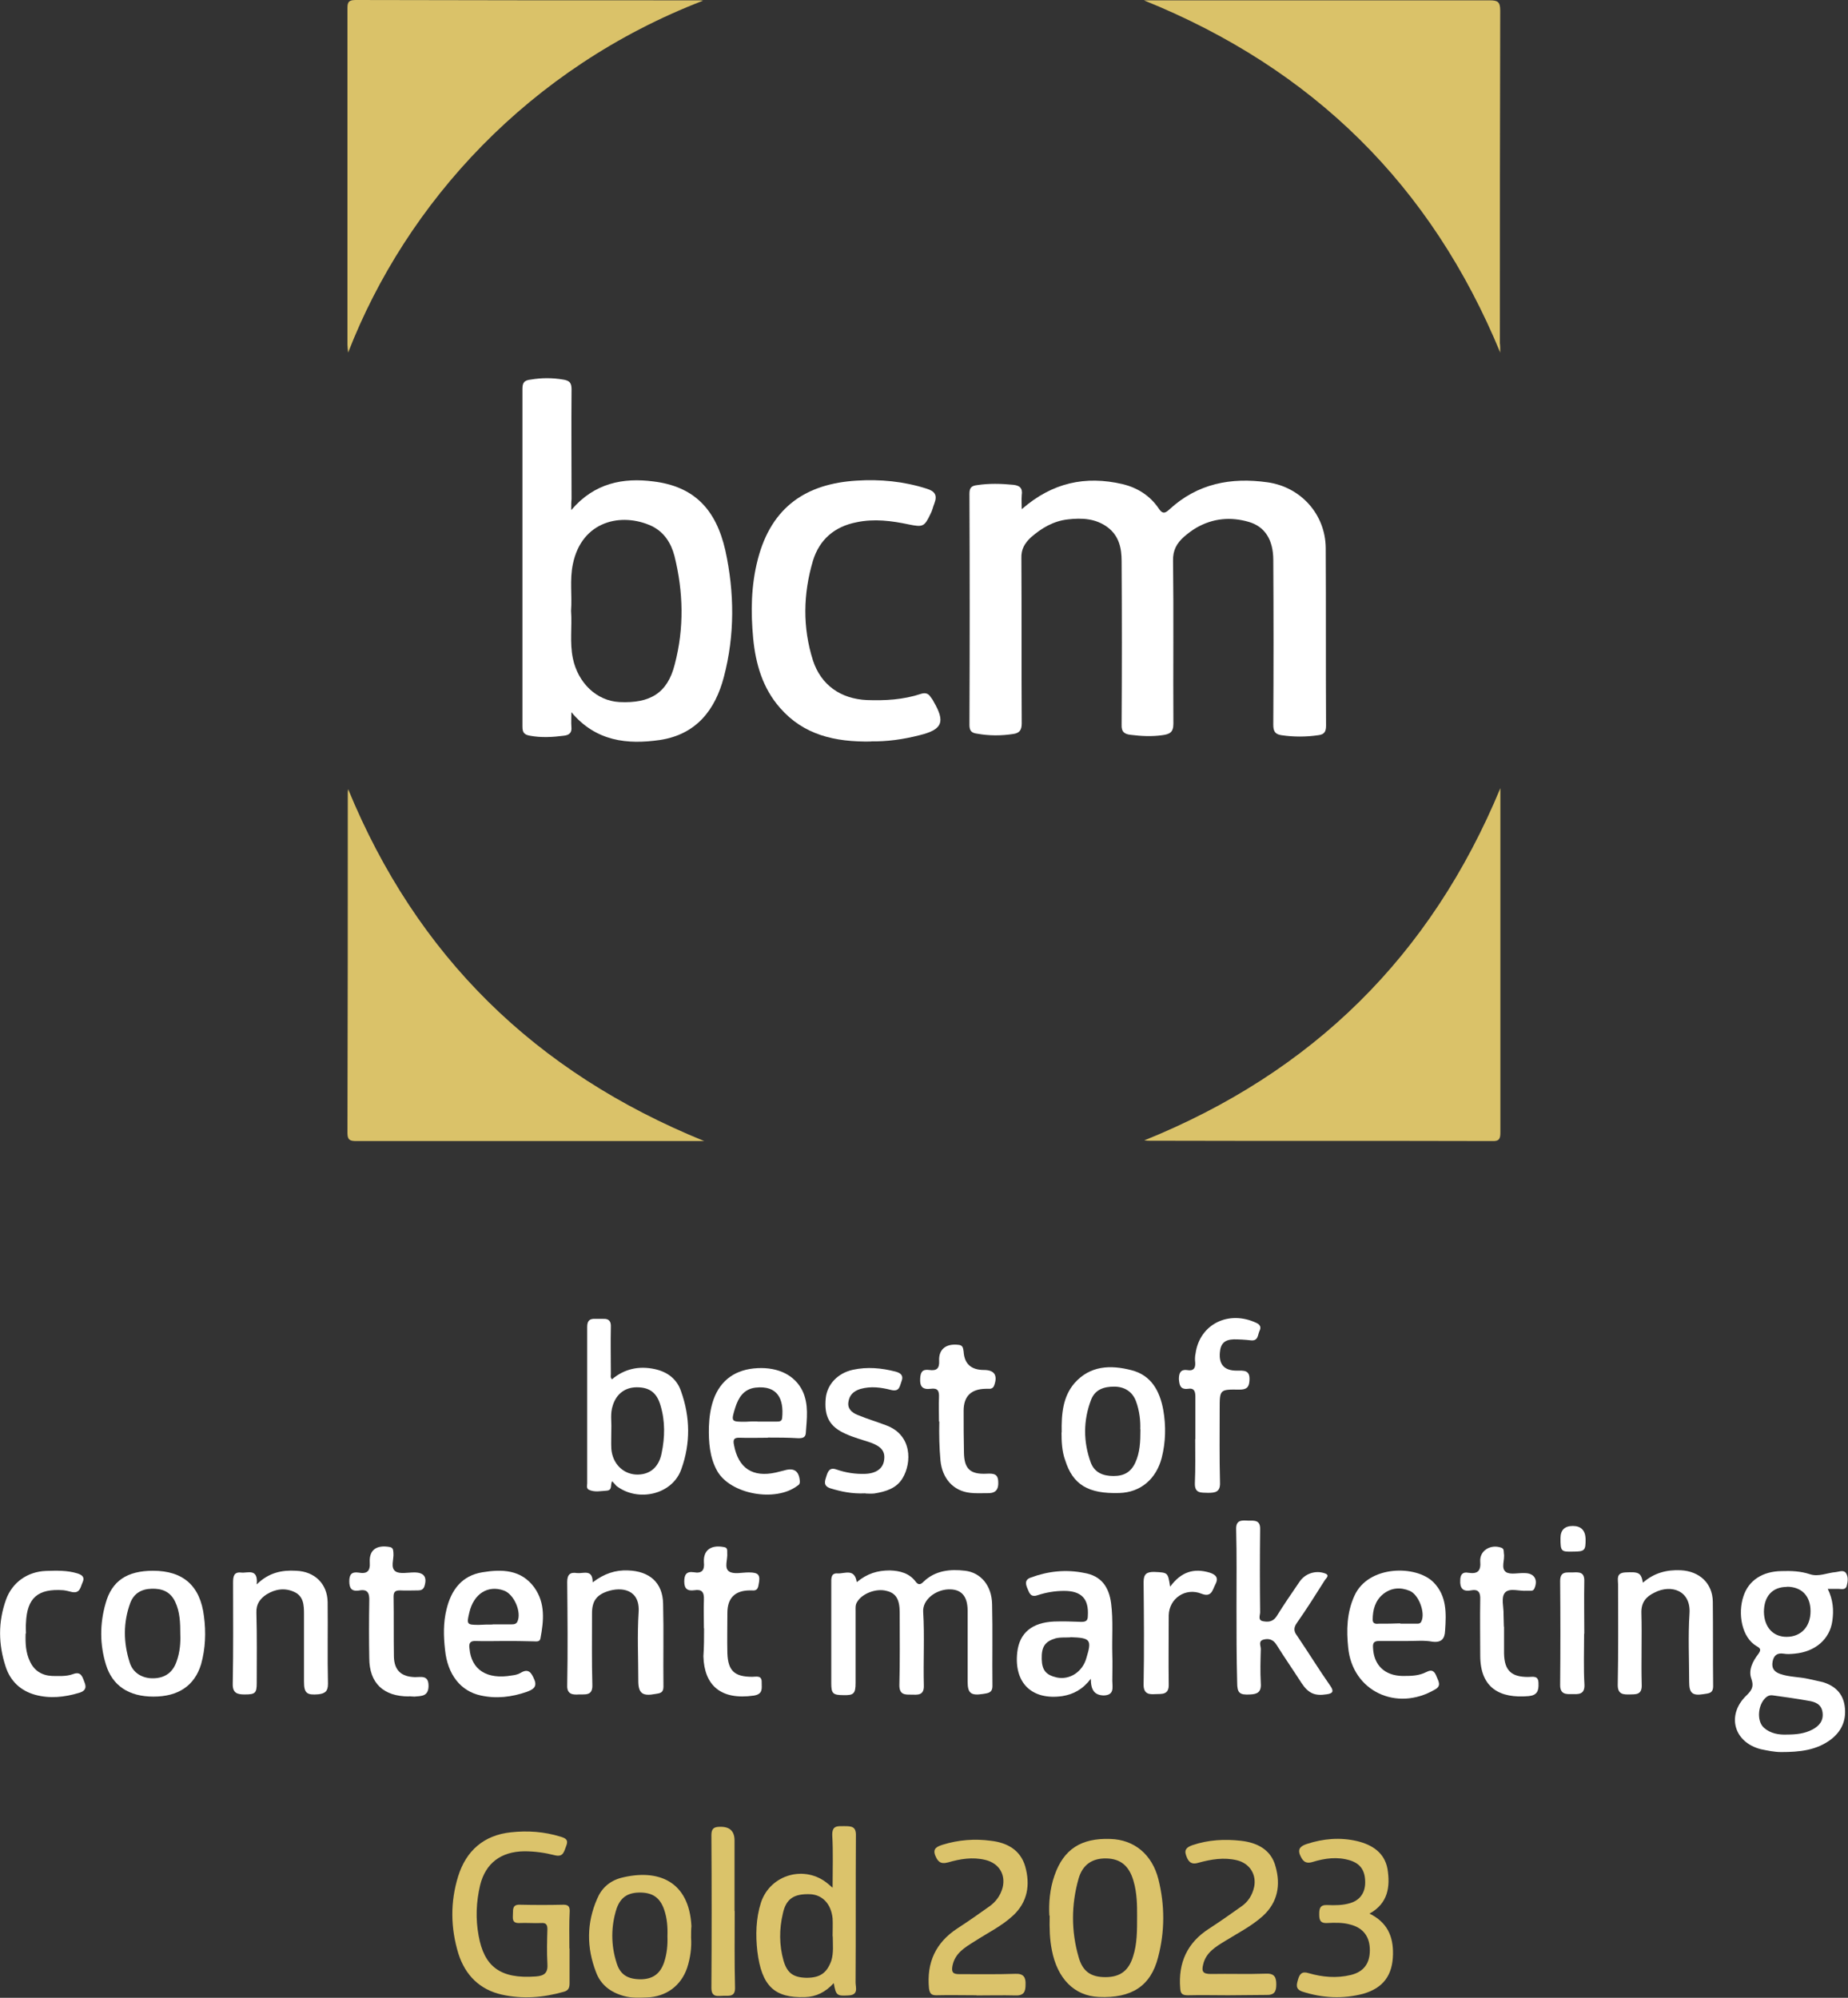 <?xml version="1.0" encoding="UTF-8"?> <svg xmlns="http://www.w3.org/2000/svg" id="Ebene_2" viewBox="0 0 111 120"><rect x="0" y="0" width="111" height="120" fill="#333333" stroke="none"/><defs><style>.cls-1{fill:#dbc36b;}.cls-1,.cls-2,.cls-3,.cls-4{stroke-width:0px;}.cls-2{fill:#dac269;}.cls-3{fill:#dac36a;}.cls-4{fill:#fff;}</style></defs><g id="Ebene_1-2"><g id="Page-1"><g id="Referenz-Thumbnail-_-Desktop"><g id="awards-if-design-2022-kontur-copy"><g id="bcm-Award"><path id="Path" class="cls-4" d="m61.39,30.57c1.82-1.58,3.8-2.01,6.04-1.49.9.22,1.64.69,2.16,1.45.22.35.39.32.66.06,1.68-1.54,3.67-1.93,5.88-1.62,2.01.28,3.48,1.93,3.5,3.94.02,3.57,0,7.14.02,10.69,0,.37-.13.52-.46.56-.74.11-1.49.11-2.23,0-.39-.06-.48-.26-.48-.63.02-3.29.02-6.6,0-9.89,0-1.21-.5-2.01-1.47-2.29-1.09-.32-2.16-.22-3.15.35-.26.15-.52.35-.74.54-.44.39-.68.82-.66,1.45.04,3.27,0,6.51.02,9.78,0,.52-.22.63-.66.69-.63.09-1.27.06-1.9-.02-.37-.04-.57-.17-.55-.61.02-3.27.02-6.56,0-9.82,0-.78-.15-1.51-.83-2.03-.72-.54-1.55-.58-2.41-.48s-1.57.52-2.21,1.08c-.37.35-.59.71-.57,1.25.02,3.31,0,6.62.02,9.93,0,.41-.15.58-.52.63-.72.11-1.44.11-2.16-.02-.31-.04-.46-.15-.46-.52.02-4.63.02-9.26,0-13.89,0-.35.11-.48.46-.52.72-.11,1.44-.09,2.16-.02.39.04.59.19.52.63-.02.3,0,.52,0,.82Z"></path><path id="Path-2" class="cls-2" d="m90.12,47.34v20.68c0,.39-.07.54-.5.52-6.87-.02-13.73,0-20.58-.02-.07,0-.13,0-.31-.02,10.12-4.09,17.21-11.08,21.39-21.16Z"></path><path id="Path-3" class="cls-2" d="m42.3,68.54h-20.88c-.37,0-.55-.04-.55-.48.02-6.81.02-13.61.02-20.42,0-.04,0-.11.02-.24,4.11,10,11.2,17,21.39,21.14Z"></path><path id="Path-4" class="cls-2" d="m42.23.04c-10.43,4.02-17.82,12.12-21.32,21.14-.02-.24-.04-.35-.04-.48V.56c0-.35,0-.56.48-.56,6.89.02,13.8.02,20.69.02.02,0,.07,0,.2.02Z"></path><path id="Path-5" class="cls-2" d="m90.12,21.2C85.97,11.14,78.88,4.13,68.71.02h20.77c.48,0,.63.09.63.61-.02,6.66-.02,13.33-.02,19.99.02.13.02.28.02.58Z"></path><path id="Shape" class="cls-4" d="m34.32,30.63c1.38-1.62,3.11-1.95,4.94-1.71,2.41.3,3.74,1.64,4.31,4.15.55,2.53.57,5.08-.09,7.59-.52,1.99-1.66,3.46-3.85,3.79-1.95.28-3.83.09-5.31-1.67,0,.35-.02.61,0,.87.04.35-.11.5-.44.54-.68.09-1.38.13-2.06,0-.33-.06-.44-.19-.44-.54v-20.31c0-.39.15-.5.5-.54.66-.11,1.29-.11,1.95,0,.37.06.5.19.5.58-.02,2.21,0,4.39,0,6.6-.02.17-.02.35-.02.65Zm-.02,6.06c.07.95-.09,1.9.11,2.86.31,1.47,1.42,2.55,2.8,2.62,1.84.09,2.89-.54,3.32-2.27.57-2.16.52-4.35-.02-6.51-.2-.76-.61-1.43-1.38-1.8-1.79-.82-4.18-.32-4.72,2.29-.2.95-.04,1.88-.11,2.81Z"></path><path id="Path-6" class="cls-4" d="m52.33,44.54c-2.21.04-4.07-.41-5.47-2.01-1.05-1.19-1.47-2.64-1.62-4.18-.15-1.6-.13-3.18.28-4.76.83-3.2,2.97-4.54,5.93-4.72,1.42-.09,2.82.04,4.2.48.5.15.66.39.48.87-.09.22-.13.45-.24.65-.37.78-.46.8-1.31.63-1.03-.22-2.08-.35-3.13-.13-1.33.26-2.23,1.04-2.62,2.31-.59,1.99-.63,4,0,5.99.48,1.47,1.66,2.31,3.24,2.38,1.09.04,2.19-.02,3.24-.37.28-.09.46-.02.59.19.07.09.13.17.17.26.72,1.23.55,1.69-.83,2.03-1.01.26-2.01.39-2.91.37Z"></path><path id="Path-7" class="cls-4" d="m51.48,95.02c.61-.5,1.22-.69,1.97-.69.61.02,1.16.17,1.53.65.17.24.31.22.5.02.7-.67,1.6-.76,2.49-.65.94.11,1.6.89,1.62,2.01.04,1.64,0,3.27.02,4.91,0,.43-.28.43-.57.48-.72.11-.92-.04-.92-.74v-4.26c0-.89-.39-1.32-1.18-1.28-.77.04-1.53.63-1.49,1.34.09,1.47,0,2.94.04,4.44.02.63-.42.54-.77.54s-.7.02-.7-.56c.04-1.45.02-2.92.02-4.37,0-.78-.22-1.17-.79-1.3-.61-.17-1.47.15-1.77.67-.11.17-.09.35-.09.52v4.33c0,.65-.11.76-.74.74-.63,0-.72-.11-.72-.71v-5.99c0-.28-.04-.65.39-.61.42.02,1.01-.32,1.14.52Z"></path><path id="Shape-2" class="cls-4" d="m109.78,95.43c.33.67.37,1.3.28,1.93-.15,1.1-1.03,1.86-2.27,1.97-.22.02-.44.04-.66,0-.39-.06-.59.11-.66.48-.07.39.09.61.46.74.55.19,1.14.17,1.71.3l.85.19c.72.22,1.2.67,1.31,1.43.11.78-.13,1.45-.77,1.97-.9.71-1.97.8-3.04.8-.42,0-.83-.09-1.22-.17-1.62-.41-2.08-2.03-.9-3.2.31-.3.5-.52.33-1.02-.2-.52.07-1.06.42-1.51.15-.22.15-.32-.09-.45-.92-.52-1.16-1.97-.81-3.01.31-.95,1.14-1.49,2.27-1.51.59-.02,1.16,0,1.73.19.52.17,1.03-.09,1.55-.13.2-.02.46-.15.61.06.15.24.11.52.04.78-.09.28-.37.15-.57.17h-.59Zm-2.45,8.76c.57,0,1.07-.06,1.53-.3.42-.22.68-.54.61-1.04-.07-.5-.46-.63-.85-.69-.7-.13-1.4-.22-2.1-.32-.13-.02-.24-.02-.37.06-.55.37-.68,1.45-.2,1.88.39.35.9.43,1.38.41Zm0-8.87c-.87,0-1.38.56-1.38,1.51.02.91.55,1.49,1.36,1.49.87,0,1.44-.61,1.44-1.54s-.55-1.47-1.42-1.47Z"></path><path id="Path-8" class="cls-1" d="m34.21,117.04v2.1c0,.26-.07.43-.35.5-1.22.35-2.47.45-3.72.17-1.33-.3-2.19-1.17-2.6-2.44-.48-1.56-.5-3.12-.02-4.67.48-1.54,1.55-2.47,3.17-2.64,1.01-.11,1.99-.04,2.97.26.31.09.5.19.35.56-.13.3-.15.69-.68.56-.59-.15-1.2-.24-1.84-.24-1.4.02-2.32.71-2.65,2.03-.24,1.02-.28,2.03-.09,3.05.33,1.82,1.27,2.6,3.43,2.44.55-.04.74-.24.7-.78-.04-.67-.02-1.36,0-2.06,0-.28-.09-.39-.37-.37-.44.02-.87-.02-1.31,0-.48.02-.39-.3-.39-.58s0-.54.42-.52c.87.02,1.75.02,2.62,0,.28,0,.37.11.37.37-.04.78-.02,1.51-.02,2.25Z"></path><path id="Shape-3" class="cls-4" d="m36.76,88.98c-.11.22.04.54-.33.56-.35.02-.72.11-1.07-.06-.15-.09-.09-.26-.09-.39v-9.39c0-.37.15-.5.48-.48h.48c.35-.02.48.15.46.5-.02.93,0,1.86,0,2.81,0,.11-.04.22.07.32.74-.63,1.62-.82,2.58-.61.77.17,1.33.61,1.57,1.34.55,1.54.57,3.12.02,4.65-.52,1.54-2.6,2.03-3.91,1.02-.07-.09-.15-.17-.26-.28Zm-.04-3.18c0,.5-.02.87,0,1.23.07.87.68,1.49,1.47,1.54.81.04,1.38-.41,1.55-1.28.2-.95.22-1.93-.07-2.88-.22-.76-.66-1.08-1.42-1.08-.7,0-1.22.39-1.44,1.08-.17.5-.07,1-.09,1.38Z"></path><path id="Shape-4" class="cls-1" d="m63.03,115.07c-.04-.74.02-1.6.31-2.42.55-1.58,1.6-2.25,3.35-2.19,1.44.04,2.51.93,2.89,2.42.39,1.56.39,3.14-.02,4.69-.44,1.73-1.6,2.47-3.56,2.38-1.47-.06-2.49-1.1-2.82-2.81-.13-.65-.15-1.3-.13-2.08Zm5.27,0c0-.61,0-1.36-.22-2.1-.26-.89-.77-1.32-1.62-1.34-.85-.02-1.44.37-1.68,1.23-.44,1.56-.44,3.14,0,4.67.24.89.74,1.23,1.62,1.23s1.4-.39,1.66-1.25c.24-.74.24-1.51.24-2.44Z"></path><path id="Shape-5" class="cls-1" d="m50.08,119.12c-.5.54-1.05.82-1.73.84-1.82.06-2.6-.65-2.86-2.75-.11-.97-.09-1.97.22-2.94.57-1.69,2.65-2.27,4.02-1.12.07.06.13.11.28.24,0-1.1.04-2.12-.02-3.14-.02-.61.31-.56.72-.56.44,0,.72.02.7.58-.02,2.94,0,5.86-.02,8.81,0,.3.2.76-.44.78-.68.04-.74,0-.87-.74Zm-.07-2.81c0-.37.02-.71,0-1.08-.09-.87-.61-1.41-1.33-1.45-.98-.04-1.47.26-1.66,1.17-.22.93-.22,1.88.04,2.81.22.76.59,1.02,1.38,1.04.81,0,1.22-.28,1.49-1.02.15-.48.09-.97.09-1.47Z"></path><path id="Path-9" class="cls-4" d="m74.27,96.51c0-1.56.02-3.09-.02-4.65-.02-.58.35-.54.72-.52.35,0,.74-.06.72.52-.02,1.67-.02,3.31,0,4.98,0,.19-.15.48.17.54.31.06.59.04.81-.28.44-.71.9-1.38,1.38-2.08.33-.5.96-.71,1.51-.52.35.11.09.3.02.41-.55.87-1.09,1.73-1.68,2.57-.2.28-.2.5,0,.76.68,1,1.31,2.03,2.01,3.03.22.32.15.45-.22.5-.7.11-1.09-.04-1.51-.67-.5-.78-1.03-1.54-1.51-2.31-.2-.32-.48-.39-.79-.3-.31.09-.15.37-.15.56-.02.69-.04,1.36,0,2.06.04.54-.22.65-.63.67-.66.04-.79-.09-.79-.74-.04-1.49-.04-3.01-.04-4.52Z"></path><path id="Shape-6" class="cls-4" d="m65.52,100.84c-.5.65-1.05.93-1.71,1.04-1.82.26-2.91-.78-2.71-2.62.13-1.19.9-1.8,2.21-1.86.55-.02,1.09,0,1.64.02.26,0,.39-.06.39-.35.07-1.04-.39-1.51-1.42-1.51-.55,0-1.09.09-1.6.26-.44.15-.5-.17-.61-.41-.11-.26-.17-.52.2-.65,1.05-.39,2.12-.5,3.21-.28,1.01.17,1.49.82,1.62,1.84.13,1.02.04,2.06.07,3.07.02.52,0,1.04,0,1.56,0,.39.15.87-.52.89-.55-.02-.77-.32-.77-1Zm-1.22-2.49c-.26.02-.57-.02-.9.06-.63.19-.85.5-.83,1.25.02.67.26.95.9,1.1.79.17,1.57-.35,1.79-1.19.33-1.08.24-1.19-.96-1.23Z"></path><path id="Shape-7" class="cls-4" d="m84.57,98.57h-1.75c-.28,0-.37.11-.35.39.04,1.06.7,1.69,1.77,1.71.5,0,.98,0,1.44-.24.37-.19.5,0,.61.28.11.28.31.56-.11.78-2.3,1.34-4.94.09-5.2-2.51-.11-1.06-.09-2.1.37-3.12.83-1.86,3.72-1.86,4.75-.82.81.82.77,1.86.7,2.9-.02.5-.22.74-.77.67-.48-.09-.98-.04-1.47-.04Zm-.46-1.06v.02h.92c.15,0,.28.02.35-.15.24-.52-.17-1.6-.7-1.82-.57-.24-1.12-.19-1.6.19-.48.39-.63.95-.63,1.54,0,.26.2.26.39.24.44,0,.85,0,1.27-.02Z"></path><path id="Shape-8" class="cls-4" d="m30.27,98.57c-.57,0-1.14.02-1.68,0-.35-.02-.44.13-.39.45.11,1.28,1.05,1.88,2.54,1.62.17-.02.37-.06.52-.15.48-.3.66-.02.83.39.2.45-.09.61-.44.74-.92.32-1.84.43-2.78.22-1.2-.26-1.99-1.25-2.14-2.75-.09-.8-.11-1.62.09-2.42.28-1.17.92-2.03,2.16-2.23,1.16-.19,2.32-.17,3.11.91.68.95.57,2.01.37,3.07-.04.22-.26.17-.42.17-.61-.02-1.2-.02-1.77-.02Zm-.68-1h1.14c.15,0,.28-.02.35-.17.26-.56-.2-1.64-.81-1.86-.96-.35-1.82.19-2.08,1.32-.17.71-.15.74.57.74.28-.02.57-.02.83-.02Z"></path><path id="Path-10" class="cls-4" d="m35.61,95.04c.68-.52,1.36-.74,2.1-.71,1.31.04,2.1.74,2.12,2.01.04,1.64,0,3.31.02,4.98,0,.37-.22.39-.48.43-.79.15-1.03-.04-1.03-.8,0-1.36-.07-2.75.02-4.11.09-1.38-1.03-1.54-1.88-1.25-.66.22-.92.61-.92,1.3,0,1.45-.02,2.88.02,4.33.02.67-.46.54-.81.56-.33.02-.72.02-.7-.54.04-2.08.02-4.13,0-6.21,0-.45.17-.61.59-.54.39.04.94-.26.94.56Z"></path><path id="Shape-9" class="cls-4" d="m9.19,94.35c1.84,0,2.84.93,3.06,2.73.13.97.09,1.95-.17,2.88-.39,1.3-1.38,1.95-2.86,1.95s-2.47-.65-2.86-1.93c-.37-1.21-.37-2.44-.02-3.66.37-1.36,1.29-1.97,2.86-1.97Zm1.64,3.83c0-.71-.02-1.36-.31-1.97s-.79-.8-1.42-.78c-.61.02-1.05.28-1.27.84-.44,1.19-.42,2.4-.04,3.59.2.65.79.97,1.44.95.7-.02,1.16-.37,1.38-1.02.2-.56.24-1.12.22-1.62Z"></path><path id="Shape-10" class="cls-4" d="m46.12,86.36c-.57,0-1.14.02-1.68,0-.37-.02-.42.13-.35.45.26,1.38,1.12,1.95,2.51,1.64.17-.04.35-.09.52-.13.57-.17.87.04.92.63.02.15-.04.24-.15.3-1.33,1-4.02.5-4.81-.89-.46-.82-.52-1.75-.5-2.66.02-.54.09-1.1.28-1.64.42-1.17,1.33-1.82,2.65-1.88,1.25-.06,2.23.43,2.69,1.36.39.82.26,1.69.2,2.55-.02.26-.2.3-.44.3-.63-.04-1.25-.04-1.84-.04Zm-.63-.97h1.14c.17,0,.33,0,.35-.22.11-1.12-.26-1.97-1.6-1.82-.72.09-1.03.61-1.22,1.21-.26.84-.24.84.61.84.24-.02.48-.02.72-.02Z"></path><path id="Shape-11" class="cls-4" d="m63.77,86.04c-.02-1.12.07-2.14.77-2.96.94-1.06,2.16-1.1,3.41-.78,1.2.3,1.71,1.25,1.92,2.38.17.97.15,1.93-.09,2.88-.33,1.28-1.27,2.08-2.54,2.12-1.88.06-2.8-.5-3.26-1.97-.2-.54-.22-1.15-.22-1.67Zm4.72-.19c.02-.48-.04-1.1-.26-1.69-.22-.58-.7-.87-1.31-.87s-1.14.17-1.38.78c-.48,1.25-.48,2.53-.02,3.79.22.58.72.8,1.36.8s1.05-.24,1.31-.8c.28-.61.31-1.23.31-2.01Z"></path><path id="Path-11" class="cls-1" d="m58.65,119.85c-.81,0-1.6-.02-2.41,0-.31,0-.39-.11-.44-.41-.15-1.54.39-2.75,1.71-3.61.66-.43,1.29-.87,1.92-1.32.39-.28.66-.65.79-1.12.2-.8-.22-1.47-1.03-1.67-.77-.19-1.53-.06-2.25.15-.48.13-.63-.09-.77-.43-.15-.41.11-.52.44-.63.96-.3,1.95-.37,2.91-.24.96.11,1.77.54,2.06,1.54.31,1.1.15,2.14-.74,2.96-.68.63-1.53,1.04-2.3,1.54-.59.37-1.18.71-1.33,1.47-.07.37.02.5.39.5,1.14,0,2.25.02,3.39-.02.5-.02.63.22.61.65,0,.41-.09.67-.61.65-.79-.02-1.55,0-2.34,0Z"></path><path id="Path-12" class="cls-1" d="m73.76,119.85c-.81,0-1.6-.02-2.41,0-.33,0-.44-.09-.46-.41-.13-1.54.42-2.75,1.73-3.59.66-.43,1.29-.87,1.92-1.32.42-.28.68-.69.79-1.19.15-.74-.26-1.41-1.03-1.6-.79-.19-1.55-.06-2.32.15-.48.15-.63-.13-.74-.45-.13-.37.09-.5.39-.61.96-.32,1.92-.37,2.91-.26.98.11,1.82.54,2.08,1.56.31,1.1.13,2.14-.77,2.96-.68.61-1.49,1.02-2.25,1.49-.57.35-1.16.69-1.33,1.41-.11.43-.02.58.46.58,1.12-.02,2.21.02,3.32-.02.52-.02.61.24.61.65,0,.43-.11.65-.63.63-.74,0-1.51.02-2.27.02Z"></path><path id="Path-13" class="cls-1" d="m82.25,114.94c1.07.52,1.44,1.36,1.42,2.44-.02,1.25-.57,2.03-1.79,2.38-1.22.32-2.45.26-3.65-.13-.44-.15-.35-.43-.26-.74.09-.3.22-.5.63-.37.83.24,1.68.32,2.54.11.77-.19,1.14-.69,1.14-1.49s-.39-1.34-1.18-1.54c-.46-.13-.94-.11-1.4-.09-.44.02-.46-.24-.46-.54,0-.32.04-.56.48-.54.46.02.92.02,1.36-.11.59-.17.92-.61.92-1.25,0-.71-.28-1.12-.9-1.32-.77-.24-1.53-.13-2.25.09-.48.15-.63-.11-.77-.43-.15-.39.09-.54.42-.65.98-.32,1.99-.41,3.02-.17.9.22,1.64.69,1.82,1.67.17,1.06.04,2.06-1.07,2.68Z"></path><path id="Shape-12" class="cls-1" d="m41.51,116.39c.04.58-.04,1.21-.24,1.82-.37,1.08-1.27,1.73-2.41,1.77-.48.02-.94.04-1.4-.09-.79-.22-1.38-.67-1.66-1.43-.57-1.47-.57-2.96.07-4.41.26-.63.74-1.06,1.42-1.25,2.27-.58,4.11.22,4.24,2.9-.02.19-.02.41-.02.69Zm-1.42-.09c.02-.54-.02-1.08-.2-1.6-.24-.69-.66-1-1.38-1.02-.77-.02-1.22.26-1.47.95-.35,1.08-.35,2.21,0,3.29.22.71.68.97,1.47.97.7-.02,1.14-.32,1.38-1.02.17-.52.22-1.04.2-1.58Z"></path><path id="Path-14" class="cls-4" d="m15.42,95.17c.72-.71,1.51-.87,2.36-.82,1.12.04,1.88.78,1.9,1.88.02,1.64-.02,3.29.02,4.91,0,.45-.17.58-.57.63-.7.06-.87-.06-.87-.76v-4.05c0-.54-.02-1.08-.59-1.34-.57-.26-1.14-.17-1.66.15-.39.26-.63.58-.61,1.1.04,1.41.02,2.81.02,4.22,0,.61-.09.69-.72.69-.42,0-.74-.06-.72-.65.04-2.01.02-4.02.02-6.06,0-.37.04-.67.5-.61.37.04,1.01-.28.92.69Z"></path><path id="Path-15" class="cls-4" d="m98.69,95.06c.66-.58,1.42-.78,2.27-.74,1.12.06,1.9.78,1.92,1.88.02,1.69,0,3.37.02,5.08,0,.45-.28.43-.57.48-.68.11-.87-.06-.87-.74,0-1.36-.07-2.75.02-4.11s-1.09-1.77-2.1-1.25c-.5.24-.81.58-.79,1.23.04,1.45-.02,2.88.02,4.33.02.63-.42.54-.74.56-.33,0-.7.02-.7-.56.04-2.01.02-4.02.02-6.06,0-.3-.13-.67.42-.71.81-.04.96,0,1.07.61Z"></path><path id="Path-16" class="cls-4" d="m71.8,86.43v-2.53c0-.32-.07-.54-.44-.48-.48.06-.52-.24-.55-.58,0-.35.09-.61.52-.54.37.06.48-.13.46-.45-.02-.17-.02-.37.02-.54.24-1.77,1.99-2.64,3.67-1.84.26.13.26.3.17.48-.11.24-.07.61-.52.56-.35-.04-.68-.06-1.03-.06-.55.02-.79.26-.83.8q-.09,1.08,1.01,1.08c.42,0,.81-.06.77.58-.02.45-.2.56-.61.56-1.18-.02-1.18,0-1.18,1.15,0,1.47-.02,2.94.02,4.44.02.56-.28.61-.72.61-.39-.02-.81.06-.79-.58.04-.91.02-1.77.02-2.64Z"></path><path id="Path-17" class="cls-4" d="m51.98,89.7c-.81.04-1.47-.11-2.1-.3-.46-.15-.33-.45-.24-.74s.2-.54.61-.39c.55.19,1.12.28,1.71.26.66-.02,1.07-.32,1.14-.8.09-.54-.15-.84-.81-1.08-.5-.17-1.01-.3-1.49-.52-.98-.43-1.31-1.06-1.2-2.16.09-.82.72-1.49,1.62-1.69.87-.19,1.73-.11,2.58.11.33.09.48.26.35.58-.11.28-.11.65-.63.52-.59-.15-1.2-.24-1.84-.06-.42.13-.66.37-.72.78-.07.41.22.65.55.78.57.24,1.16.41,1.73.63,1.55.58,1.53,2.23.98,3.16-.37.63-1.03.82-1.71.93-.22.02-.44,0-.52,0Z"></path><path id="Path-18" class="cls-4" d="m56.4,85.39c0-.48-.02-.97,0-1.45.02-.39-.07-.58-.5-.52-.48.06-.66-.13-.63-.61.02-.39.13-.58.55-.52.44.06.61-.09.59-.54-.04-.71.42-1.06,1.16-.97.28.02.28.22.31.41q.07,1.1,1.22,1.1c.61,0,.83.3.63.89-.04.13-.11.22-.26.24h-.26q-1.33.02-1.33,1.32c0,.84,0,1.69.02,2.53.02.95.37,1.3,1.36,1.25.42-.02.7,0,.7.52.02.52-.24.67-.7.65-.33,0-.66.02-.98-.02-1.03-.11-1.68-.87-1.79-1.93-.07-.78-.09-1.56-.07-2.36Z"></path><path id="Path-19" class="cls-4" d="m24.56,101.9c-1.53,0-2.38-.8-2.38-2.31-.02-1.12-.02-2.27,0-3.4.02-.5-.09-.76-.63-.65-.44.06-.57-.15-.57-.56,0-.39.13-.58.55-.52.5.09.72-.06.68-.63-.04-.74.42-1.04,1.18-.91.24.04.22.19.24.35.04.39-.2.89.13,1.12.26.17.74.06,1.12.06.59,0,.79.28.61.84-.07.19-.2.24-.37.24-.37,0-.72.02-1.09,0-.26,0-.39.06-.39.37.02,1.21,0,2.4.02,3.61.02.82.44,1.21,1.27,1.23.37,0,.81-.13.81.52s-.44.61-.85.65c-.13,0-.22-.02-.31-.02Z"></path><path id="Path-20" class="cls-4" d="m90.34,97.7v1.62c.02,1.02.44,1.41,1.44,1.41.31,0,.63-.11.63.39.02.45-.09.71-.59.76-1.73.15-2.91-.48-2.91-2.44,0-1.12-.02-2.23,0-3.35.02-.45-.11-.65-.57-.56-.48.09-.66-.15-.63-.61,0-.32.13-.52.48-.45.57.09.77-.11.72-.69-.04-.63.61-1.04,1.25-.82.2.06.15.22.17.35.07.39-.2.89.13,1.12.26.17.74.04,1.12.06.57,0,.81.39.59.91-.04.09-.09.15-.2.15h-.26c-.44.04-1.03-.19-1.31.11-.26.3-.07.87-.09,1.32,0,.24.02.5.02.74Z"></path><path id="Path-21" class="cls-4" d="m42.28,97.81c0-.58-.02-1.15,0-1.73.02-.45-.13-.63-.57-.56-.42.06-.61-.09-.61-.52,0-.39.11-.63.57-.56.5.09.66-.13.61-.61-.04-.71.42-1.04,1.16-.91.15.02.24.06.24.24v.11c.04.39-.2.91.11,1.12.28.19.77.06,1.18.06.61,0,.72.15.59.76-.04.24-.13.35-.39.32h-.15q-1.33.02-1.33,1.36c0,.8-.02,1.62,0,2.42.04,1.06.44,1.41,1.49,1.41.26,0,.59-.11.57.35,0,.35.09.69-.48.78-1.97.28-2.97-.61-3.02-2.36.04-.56.04-1.12.04-1.69h0Z"></path><path id="Path-22" class="cls-4" d="m1.54,98.11c-.02.58,0,1.15.26,1.69.26.56.72.84,1.33.87.42,0,.83.04,1.25-.11.5-.19.57.17.7.5.15.37-.02.54-.35.63-.87.26-1.75.35-2.62.11-.87-.24-1.49-.82-1.77-1.69-.44-1.34-.46-2.68.02-4.02.37-1.04,1.29-1.69,2.41-1.73.63-.02,1.27-.04,1.88.15.28.09.46.22.31.54-.13.28-.15.67-.63.58-.17-.04-.35-.09-.52-.11-1.53-.11-2.19.45-2.25,1.97-.02.22,0,.43,0,.63Z"></path><path id="Path-23" class="cls-4" d="m70.29,95.3c.66-.89,1.42-1.12,2.36-.84.42.13.55.35.35.71-.17.32-.22.8-.83.56-.96-.39-1.95.28-1.97,1.3,0,1.38-.02,2.77,0,4.15.02.65-.44.56-.81.58-.33.02-.7.02-.7-.56.04-2.06.02-4.11,0-6.17,0-.5.2-.61.63-.61.83.04.83.02.96.87Z"></path><path id="Path-24" class="cls-3" d="m44.13,114.79c0,1.54-.02,3.05.02,4.59.02.56-.33.5-.68.5s-.74.13-.74-.48c.02-3.05.02-6.12,0-9.17,0-.39.15-.5.52-.5q.87-.02.87.82v4.24Z"></path><path id="Path-25" class="cls-4" d="m95.15,98.13c0,1.02-.04,2.06.02,3.07.02.61-.39.56-.74.56-.33,0-.72.04-.72-.54.02-2.08.02-4.18,0-6.25,0-.63.42-.5.77-.52.39-.02.7-.02.68.54-.02,1.06,0,2.1,0,3.14Z"></path><path id="Path-26" class="cls-4" d="m93.73,92.4q0-.74.74-.74t.77.78c0,.69-.04.76-.77.76-.7.02-.74-.02-.74-.8Z"></path></g></g></g></g></g></svg> 
